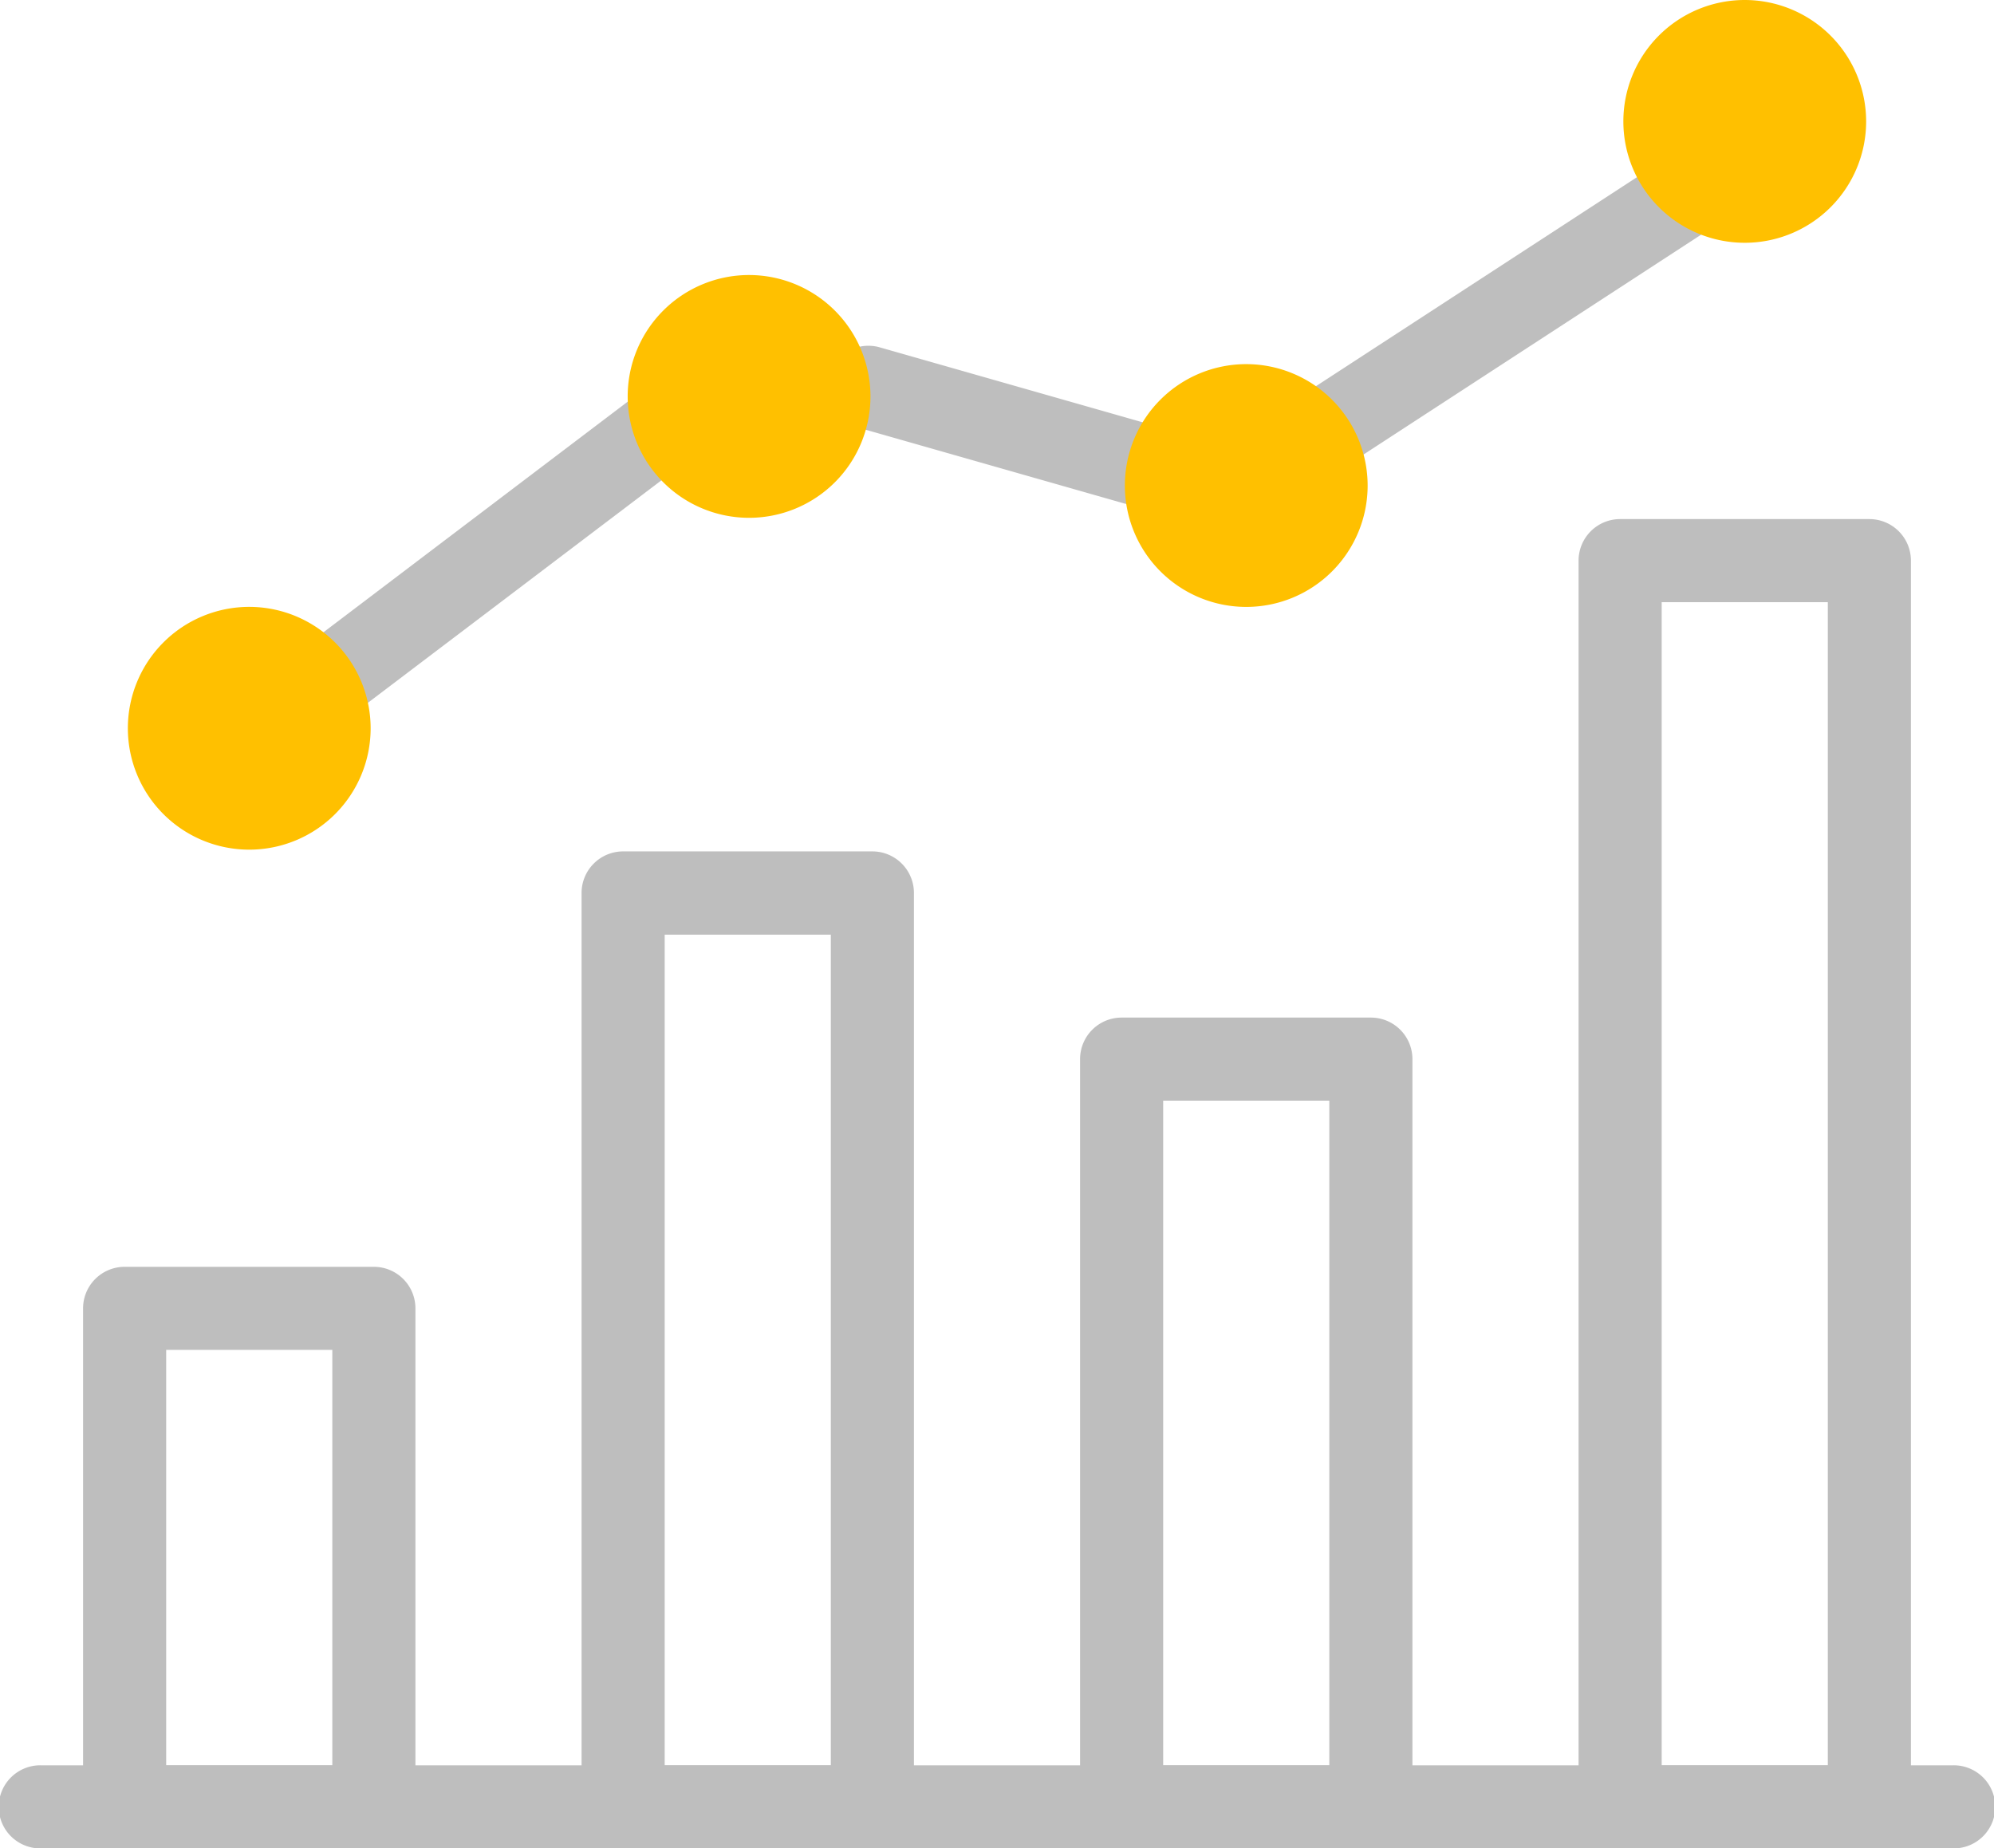 <svg xmlns="http://www.w3.org/2000/svg" viewBox="0 0 512 474.62">
    <defs>
        <style>
            .prefix__cls-1{fill:#bebebe}.prefix__cls-2{fill:#ffc000}
        </style>
    </defs>
    <g id="prefix__Layer_2" data-name="Layer 2">
        <g id="prefix__Capa_1" data-name="Capa 1">
            <path d="M501.33 453.29H10.67a10.67 10.67 0 1 0 0 21.33h490.66a10.67 10.67 0 1 0 0-21.33z" class="prefix__cls-1"/>
            <path d="M96 325.29H32A10.67 10.67 0 0021.33 336v128A10.67 10.67 0 0032 474.62h64A10.67 10.67 0 00106.67 464V336A10.67 10.67 0 0096 325.29zm-10.67 128H42.67V346.62h42.66v106.67zM224 218.62h-64a10.67 10.67 0 00-10.67 10.67V464A10.67 10.67 0 00160 474.62h64A10.67 10.67 0 00234.67 464V229.29A10.67 10.67 0 00224 218.62zm-10.67 234.67h-42.66V240h42.66v213.29zM352 261.29h-64A10.67 10.67 0 00277.33 272v192A10.67 10.67 0 00288 474.62h64A10.67 10.67 0 00362.67 464V272A10.67 10.67 0 00352 261.29zm-10.67 192h-42.66V282.62h42.66zM480 133.29h-64A10.67 10.67 0 00405.33 144v320A10.67 10.67 0 00416 474.62h64A10.67 10.67 0 00490.67 464V144A10.67 10.67 0 00480 133.29zm-10.67 320h-42.66V154.62h42.66zM446.27 41.32a10.66 10.66 0 00-14.75-3.11l-98.1 63.87A10.67 10.67 0 00345.06 120l98.1-63.88a10.68 10.68 0 003.11-14.8zM294.21 108.67l-68.53-19.54a10.67 10.67 0 00-5.84 20.52l68.52 19.54a10.67 10.67 0 105.85-20.52zM176.29 105.11a10.66 10.66 0 00-14.93-2.11l-82 62.15a10.67 10.67 0 0012.88 17l82-62.15a10.67 10.67 0 002.05-14.89z" class="prefix__cls-1"/>
            <path d="M64 155.83A31.17 31.17 0 1 0 95.17 187 31.2 31.2 0 0 0 64 155.83zm0 46.75A15.58 15.58 0 1 1 79.58 187 15.6 15.6 0 0 1 64 202.58z" class="prefix__cls-2"/>
            <circle cx="64" cy="187" r="17.46" class="prefix__cls-2"/>
            <path d="M192.34 70.62a31.17 31.17 0 1 0 31.17 31.16 31.2 31.2 0 0 0-31.17-31.16zm0 46.75a15.59 15.59 0 1 1 15.58-15.59 15.6 15.6 0 0 1-15.58 15.59z" class="prefix__cls-2"/>
            <circle cx="192.34" cy="101.78" r="17.46" class="prefix__cls-2"/>
            <path d="M320 93.5a31.17 31.17 0 1 0 31.17 31.17A31.2 31.2 0 0 0 320 93.5zm0 46.75a15.59 15.59 0 1 1 15.58-15.58A15.6 15.6 0 0 1 320 140.25z" class="prefix__cls-2"/>
            <circle cx="320" cy="124.67" r="17.46" class="prefix__cls-2"/>
            <path d="M448 0a31.17 31.17 0 1 0 31.17 31.17A31.2 31.2 0 0 0 448 0zm0 46.75a15.59 15.59 0 1 1 15.58-15.58A15.6 15.6 0 0 1 448 46.75z" class="prefix__cls-2"/>
            <circle cx="448" cy="31.17" r="17.46" class="prefix__cls-2"/>
        </g>
    </g>
</svg>
